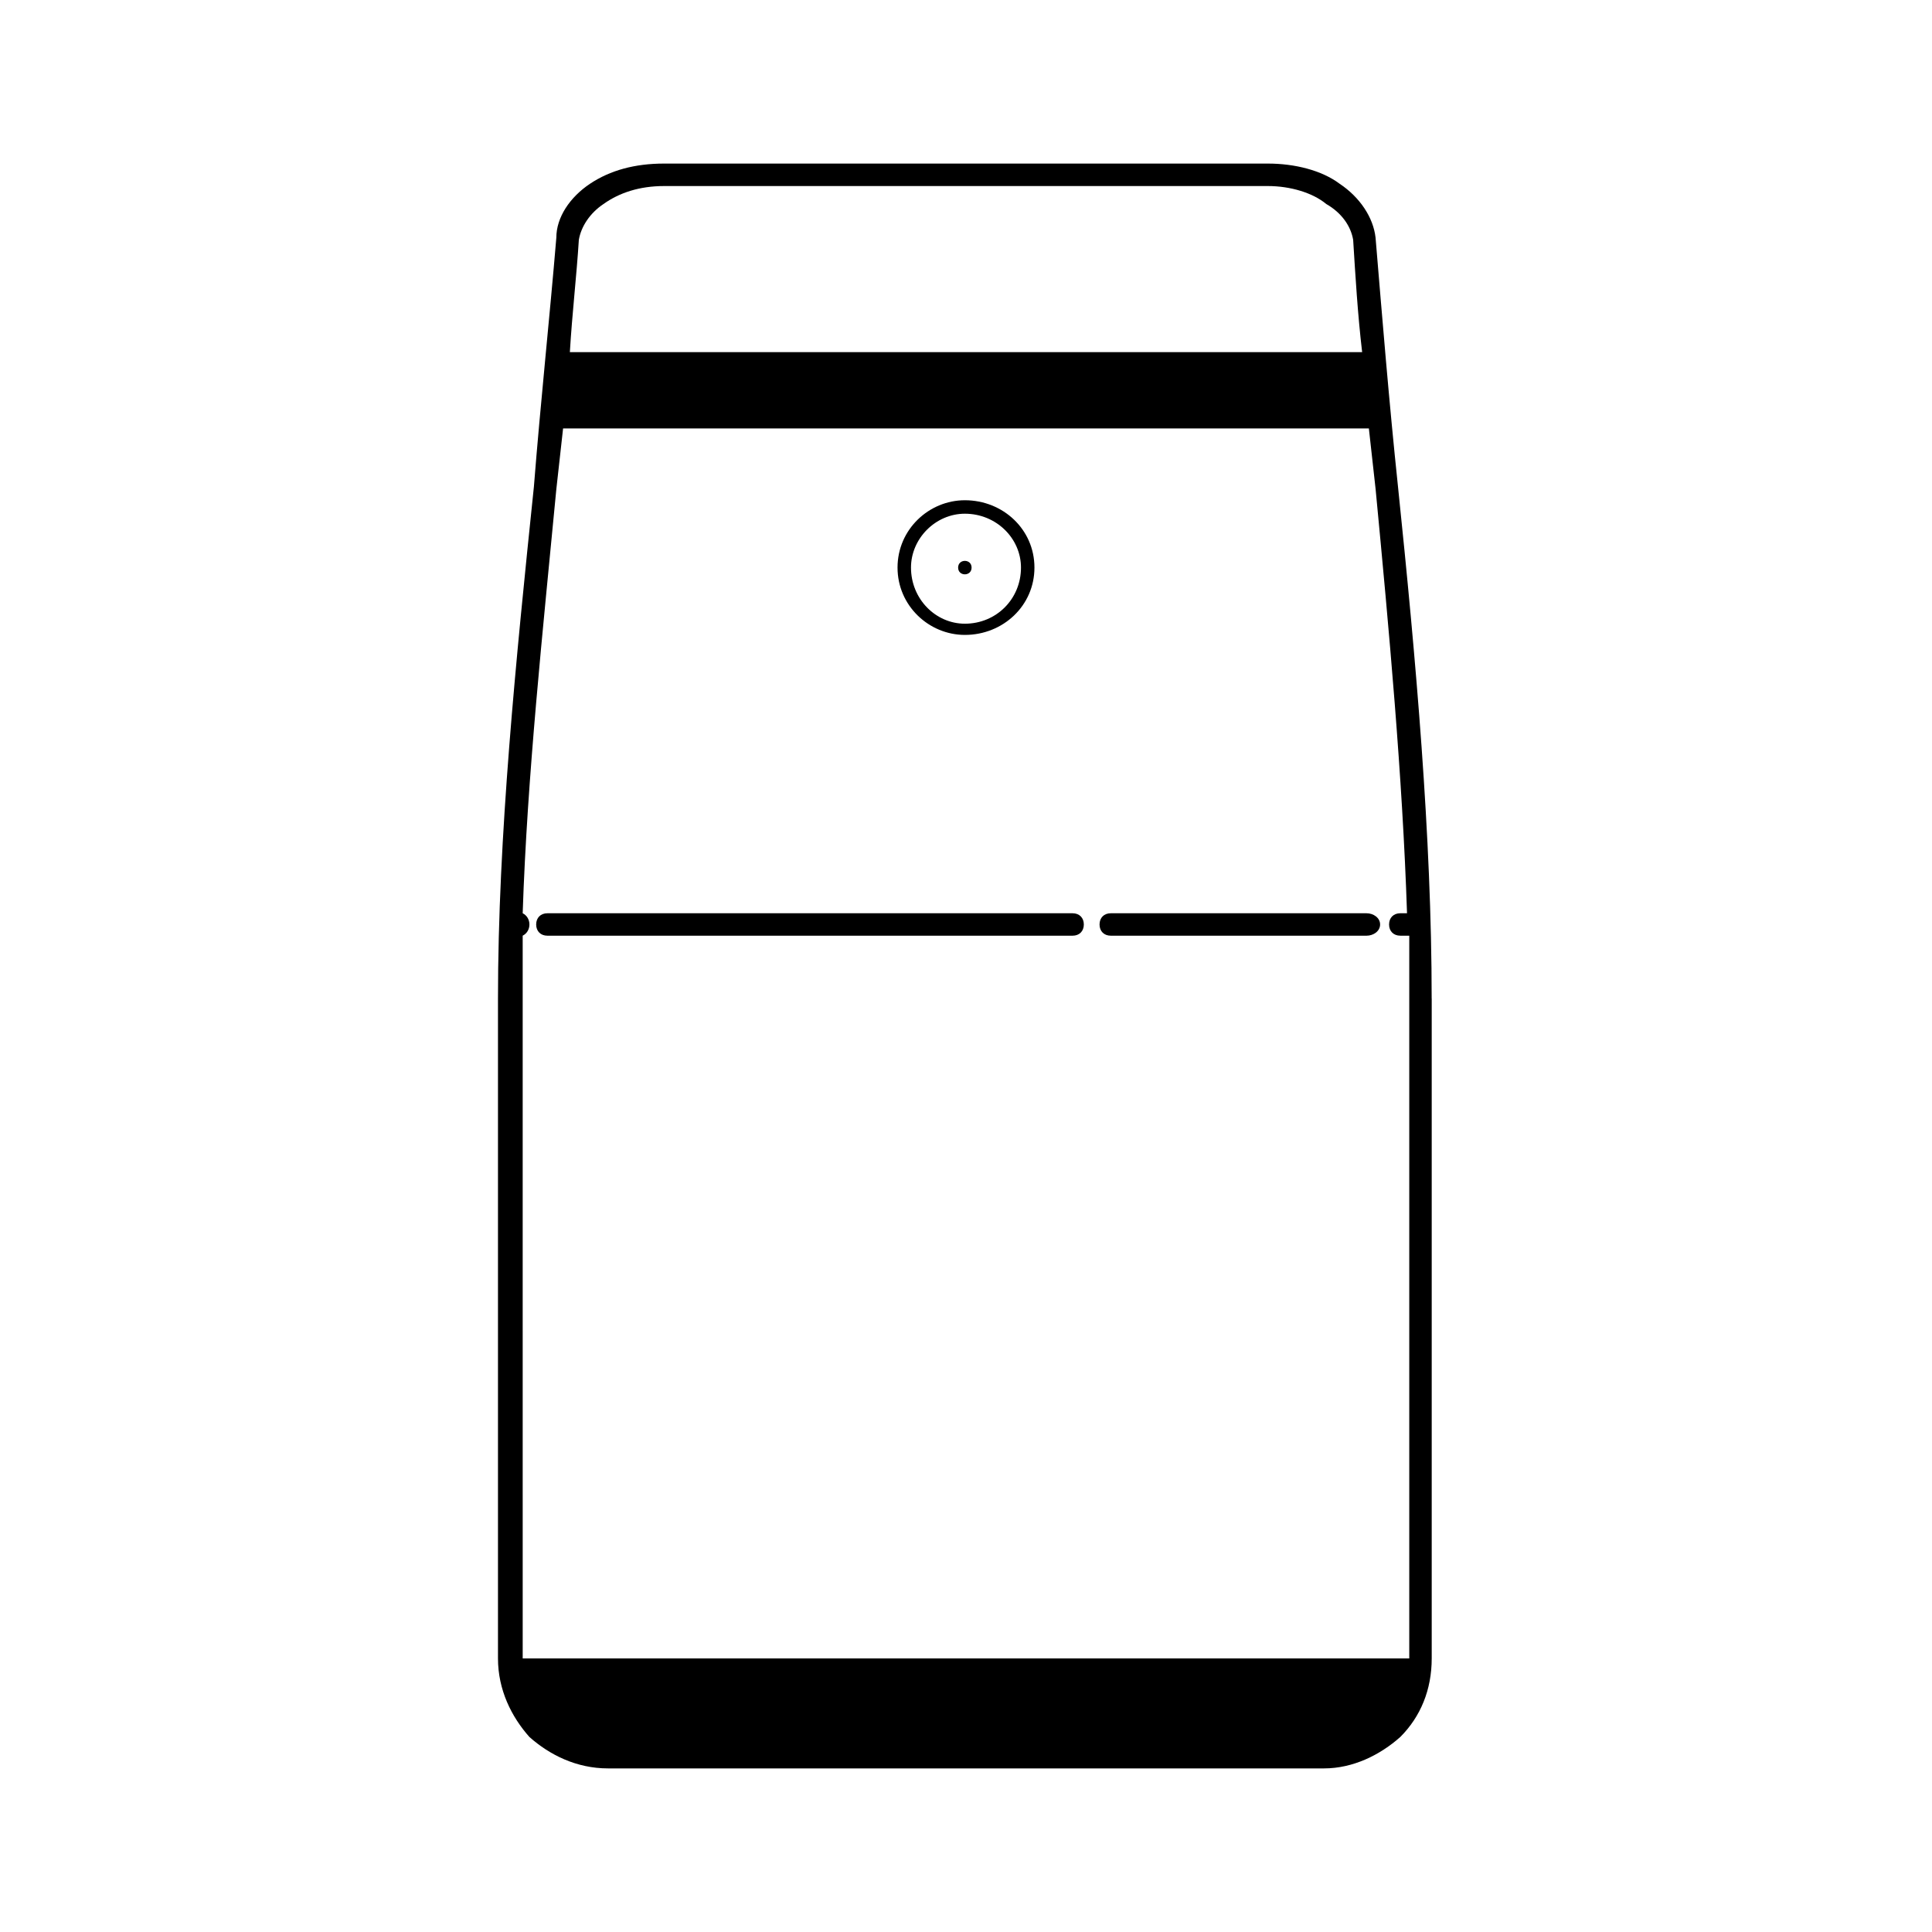 <?xml version="1.0" encoding="UTF-8"?>
<!-- The Best Svg Icon site in the world: iconSvg.co, Visit us! https://iconsvg.co -->
<svg fill="#000000" width="800px" height="800px" version="1.1" viewBox="144 144 512 512" xmlns="http://www.w3.org/2000/svg">
 <g>
  <path d="m523.42 408.62v0.594 0.594 173.69c0 8.328-2.973 15.465-8.328 20.82-5.352 4.758-12.492 8.328-20.223 8.328h-189.75c-8.328 0-15.465-3.57-20.82-8.328-4.758-5.352-8.328-12.492-8.328-20.82v-173.69-0.594-0.594c0-42.828 4.758-89.816 9.516-135.62 1.785-22.602 4.164-44.609 5.949-66.023 0-5.352 3.57-10.707 8.922-14.277 5.352-3.57 11.895-5.352 19.629-5.352h160c7.137 0 14.277 1.785 19.035 5.352 5.352 3.57 8.922 8.922 9.516 14.277 1.785 21.414 3.57 43.422 5.949 66.023 4.758 45.801 8.922 92.793 8.922 135.62zm-240.9 174.88h234.95v-173.69-0.594-0.594-16.656h-2.379c-1.785 0-2.973-1.191-2.973-2.973 0-1.785 1.191-2.973 2.973-2.973h1.785c-1.191-36.285-4.758-74.945-8.328-112.42-0.594-5.352-1.191-10.707-1.785-16.059h-213.54c-0.594 5.352-1.191 10.707-1.785 16.059-3.57 37.473-7.734 76.137-8.922 112.42 1.191 0.594 1.785 1.785 1.785 2.973 0 1.191-0.594 2.379-1.785 2.973v16.656 0.594 0.594zm12.492-346.18h209.97c-1.191-10.113-1.785-20.223-2.379-29.742-0.594-3.57-2.973-7.137-7.137-9.516-3.57-2.973-9.516-4.758-15.465-4.758h-160c-6.543 0-11.895 1.785-16.059 4.758-3.57 2.379-5.949 5.949-6.543 9.516-0.594 9.516-1.785 19.629-2.379 29.742zm-5.949 154.65c-1.785 0-2.973-1.191-2.973-2.973 0-1.785 1.191-2.973 2.973-2.973h139.19c1.785 0 2.973 1.191 2.973 2.973 0 1.785-1.191 2.973-2.973 2.973zm149.3 0c-1.785 0-2.973-1.191-2.973-2.973 0-1.785 1.191-2.973 2.973-2.973h67.809c1.785 0 3.57 1.191 3.57 2.973 0 1.785-1.785 2.973-3.57 2.973z"/>
  <path d="m399.7 276.57c10.113 0 18.438 7.734 18.438 17.844 0 10.113-8.328 17.844-18.438 17.844-9.516 0-17.844-7.734-17.844-17.844 0-10.113 8.328-17.844 17.844-17.844zm0 3.57c8.328 0 14.871 6.543 14.871 14.277 0 8.328-6.543 14.871-14.871 14.871-7.734 0-14.277-6.543-14.277-14.871 0-7.734 6.543-14.277 14.277-14.277z" fill-rule="evenodd"/>
  <path d="m401.48 294.42c0 2.379-3.566 2.379-3.566 0 0-2.379 3.566-2.379 3.566 0" fill-rule="evenodd"/>
 </g>
</svg>